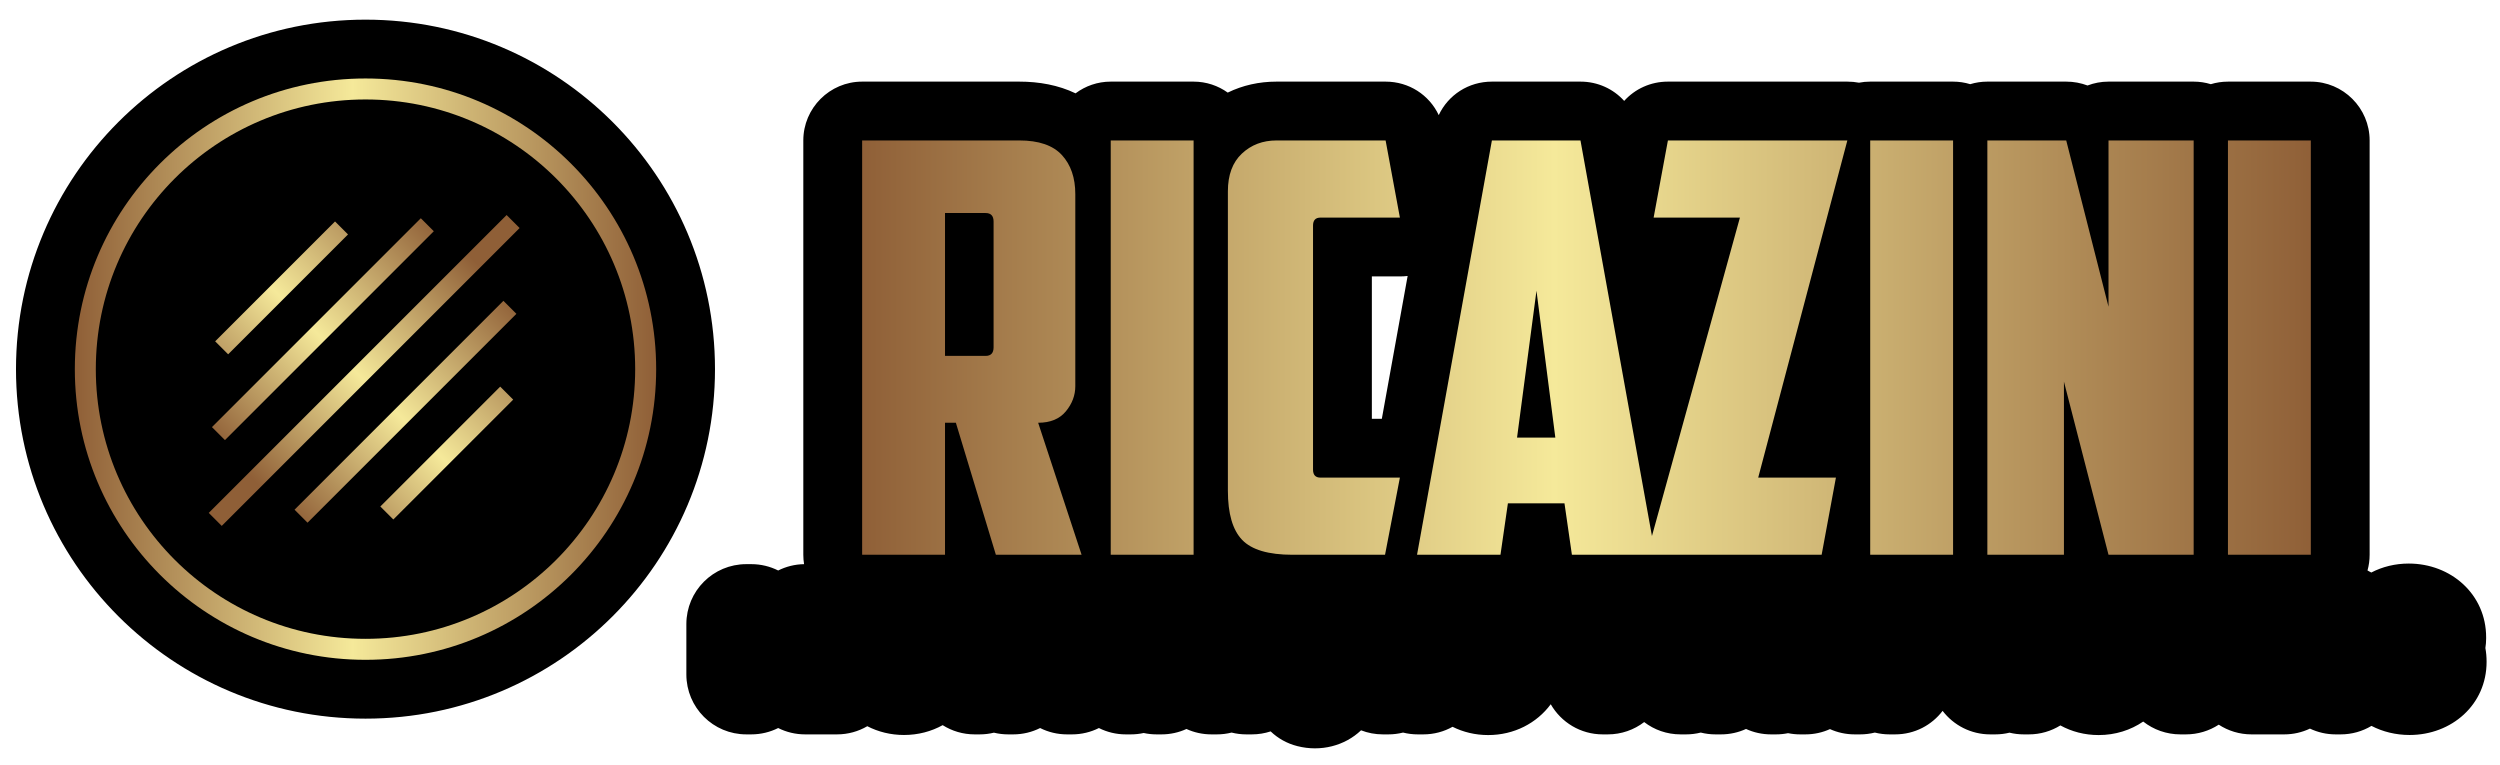 <?xml version="1.0" encoding="UTF-8"?>
<!DOCTYPE svg PUBLIC "-//W3C//DTD SVG 1.0//EN" "http://www.w3.org/TR/2001/REC-SVG-20010904/DTD/svg10.dtd">
<!-- Creator: CorelDRAW -->
<svg xmlns="http://www.w3.org/2000/svg" xml:space="preserve" width="85mm" height="26mm" version="1.0" style="shape-rendering:geometricPrecision; text-rendering:geometricPrecision; image-rendering:optimizeQuality; fill-rule:evenodd; clip-rule:evenodd"
viewBox="0 0 8500 2600"
 xmlns:xlink="http://www.w3.org/1999/xlink"
 xmlns:xodm="http://www.corel.com/coreldraw/odm/2003">
 <defs>
  <style type="text/css">
   <![CDATA[
    .fil0 {fill:black}
    .fil2 {fill:url(#id0)}
    .fil3 {fill:url(#id1)}
    .fil1 {fill:url(#id2);fill-rule:nonzero}
   ]]>
  </style>
  <linearGradient id="id0" gradientUnits="userSpaceOnUse" x1="254.39" y1="1255.1" x2="2230.98" y2="1255.1">
   <stop offset="0" style="stop-opacity:1; stop-color:#8F5F37"/>
   <stop offset="0.478" style="stop-opacity:1; stop-color:#F5E99A"/>
   <stop offset="1" style="stop-opacity:1; stop-color:#8F5F37"/>
  </linearGradient>
  <linearGradient id="id1" gradientUnits="userSpaceOnUse" xlink:href="#id0" x1="864.54" y1="1633.26" x2="1611.89" y2="885.9">
  </linearGradient>
  <linearGradient id="id2" gradientUnits="objectBoundingBox" xlink:href="#id0" x1="0%" y1="50%" x2="100%" y2="50%">
  </linearGradient>
 </defs>
 <g id="Camada_x0020_1">
  <path class="fil0" d="M2430.98 1255.1c0,656.22 -532.09,1188.29 -1188.3,1188.29 -656.2,0 -1188.3,-532.08 -1188.29,-1188.29 0.01,-656.21 532.08,-1188.29 1188.29,-1188.29 656.21,0 1188.3,532.08 1188.3,1188.29zm2355 -316.84c-8.59,1.05 -17.37,1.58 -26.34,1.58l-95.33 0 0 484.05 33.92 0 87.75 -485.63zm2730.75 -652.03c18.45,-5.65 38.03,-8.69 58.29,-8.69l281.73 0c110.16,0 200,89.84 200,200l0 1408.65c0,18.48 -2.53,36.38 -7.26,53.39 4.38,2.19 8.67,4.54 12.86,7.03 37.71,-19.68 81.25,-30.54 127.44,-30.54 143.24,0 263.09,104.17 263.09,250.83l0 3.83c0,11.05 -0.88,21.89 -2.56,32.46 2.69,14.86 4.1,30.51 4.1,46.98 0,146.21 -119.2,248.79 -261.82,248.79 -46.77,0 -91.11,-10.99 -129.61,-30.93 -30.6,18.35 -66.43,28.89 -104.75,28.89l-16.86 0c-31.35,0 -61.03,-7.06 -87.55,-19.67 -26.52,12.61 -56.21,19.67 -87.56,19.67l-111.11 0c-41.13,0 -79.39,-12.15 -111.4,-33.05 -32.45,21.12 -71,33.05 -111.73,33.05l-18.65 0c-47.09,0 -91.27,-15.95 -126.48,-43.61 -42.61,29.12 -94.73,45.91 -151.56,45.91 -47.6,0 -91.9,-11.81 -130.05,-32.79 -31.17,19.33 -67.96,30.49 -107.39,30.49l-16.86 0c-16.77,0 -33.07,-2.02 -48.66,-5.83 -15.59,3.81 -31.89,5.83 -48.66,5.83l-16.86 0c-66.07,0 -124.73,-31.33 -161.96,-79.97 -36.55,48.04 -94.35,79.97 -161.82,79.97l-18.39 0c-17.22,0 -34.05,-2.13 -50.19,-6.19 -16.15,4.06 -32.98,6.19 -50.2,6.19l-18.13 0c-30.38,0 -58.82,-6.47 -84.25,-17.98 -25.26,11.49 -53.57,17.98 -83.96,17.98l-17.37 0c-14,0 -27.75,-1.42 -41.11,-4.14 -13.28,2.71 -27.04,4.14 -41.14,4.14l-16.86 0c-30.34,0 -59.12,-6.61 -84.98,-18.47 -25.68,11.81 -54.47,18.47 -85.28,18.47l-18.39 0c-17.22,0 -34.05,-2.13 -50.19,-6.19 -16.15,4.06 -32.98,6.19 -50.2,6.19l-18.13 0c-47.44,0 -90.15,-15.77 -124.05,-41.87 -34.32,26.27 -77.25,41.87 -123.87,41.87l-16.85 0c-75.78,0 -141.82,-41.22 -176.95,-102.49 -47.55,64.28 -124.47,104.79 -212.74,104.79 -43.95,0 -85.07,-10.07 -121.15,-28.12 -29.12,16.36 -62.97,25.82 -99.69,25.82l-18.39 0c-17.22,0 -34.05,-2.13 -50.19,-6.19 -16.15,4.06 -32.98,6.19 -50.2,6.19l-18.13 0c-26.54,0 -51.61,-4.94 -74.48,-13.86 -55.46,52.83 -137.16,73.99 -216.48,53.77 -35.26,-8.85 -66.18,-26.48 -90.88,-50.08 -20.01,6.58 -41.55,10.17 -64.17,10.17l-18.39 0c-17.22,0 -34.05,-2.13 -50.19,-6.19 -16.15,4.06 -32.98,6.19 -50.2,6.19l-18.13 0c-30.75,0 -59.51,-6.63 -85.17,-18.4 -25.82,11.82 -54.55,18.4 -84.83,18.4l-16.6 0c-14.97,0 -29.7,-1.61 -43.98,-4.72 -14.13,3.09 -28.82,4.72 -43.89,4.72l-16.86 0c-32.92,0 -64,-7.78 -91.51,-21.6 -27.51,13.82 -58.59,21.6 -91.51,21.6l-16.86 0c-32.92,0 -64,-7.78 -91.51,-21.6 -27.51,13.82 -58.6,21.6 -91.52,21.6l-16.86 0c-16.77,0 -33.07,-2.02 -48.66,-5.83 -15.59,3.81 -31.89,5.83 -48.66,5.83l-16.86 0c-40.02,0 -77.33,-11.5 -108.8,-31.38 -38.53,21.39 -83.37,33.42 -131.44,33.42 -45.31,0 -87.78,-10.69 -124.82,-29.83 -30.2,17.67 -65.36,27.79 -102.91,27.79l-108.56 0c-32.92,0 -64,-7.78 -91.51,-21.6 -27.51,13.82 -58.59,21.6 -91.51,21.6l-16.86 0c-112.68,0 -203.83,-91.15 -203.83,-203.83l0 -171.15c0,-112.68 91.15,-203.83 203.83,-203.83l16.86 0c32.92,0 64,7.78 91.51,21.6 26.53,-13.33 56.39,-21.04 88.01,-21.57 -1.69,-10.41 -2.56,-21.08 -2.56,-31.95l0 -1408.65c0,-110.16 89.84,-200 200,-200l534.32 0c67.15,0 132.91,11.75 191.31,39.84 33.39,-25.01 74.8,-39.84 119.56,-39.84l281.73 0c43.24,0 83.34,13.84 116.11,37.31 50.73,-24.82 106.81,-37.31 165.62,-37.31l371.11 0c79.42,0 148.38,45.22 180.7,113.86 32.3,-68.61 101.27,-113.86 180.69,-113.86l301.16 0c58.83,0 111.93,24.83 148.63,65.59 36.71,-40.77 89.81,-65.59 148.65,-65.59l610.09 0c13.64,0 26.87,1.23 39.63,3.65 12.34,-2.4 25.07,-3.65 38.09,-3.65l281.73 0c20.26,0 39.84,3.04 58.29,8.69 18.45,-5.65 38.03,-8.69 58.29,-8.69l268.13 0c25.52,0 49.96,4.62 72.44,13.18 22.18,-8.51 46.23,-13.18 71.34,-13.18l289.51 0c20.26,0 39.84,3.04 58.29,8.69z"/>
  <path class="fil1" d="M3213.04 724.29l0 485.75 137.95 0c18.14,0 27.2,-9.72 27.2,-29.15l0 -427.45c0,-19.43 -9.06,-29.15 -27.2,-29.15l-137.95 0zm443 588.72c0,31.09 -10.69,59.59 -32.06,85.49 -21.37,25.91 -52.79,38.86 -94.24,38.86l147.67 448.83 -291.45 0 -136 -448.83 -36.92 0 0 448.83 -281.73 0 0 -1408.65 534.32 0c66.06,0 114.31,16.51 144.75,49.54 30.44,33.03 45.66,77.4 45.66,133.1l0 652.83zm120.46 -835.47l281.73 0 0 1408.65 -281.73 0 0 -1408.65zm617.86 1408.65c-81.6,0 -138.59,-16.84 -170.98,-50.52 -32.38,-33.68 -48.57,-89.37 -48.57,-167.09l0 -1018.12c0,-55.7 15.87,-98.44 47.6,-128.23 31.74,-29.8 70.92,-44.69 117.55,-44.69l371.11 0 48.57 262.3 -270.07 0c-16.84,0 -25.26,9.06 -25.26,27.2l0 829.65c0,18.13 8.42,27.2 25.26,27.2l270.07 0 -50.51 262.3 -314.77 0zm732.5 -174.87l-25.26 174.87 -283.67 0 254.53 -1408.65 301.16 0 254.53 1408.65 -283.68 0 -25.25 -174.87 -192.36 0zm31.09 -223.44l130.18 0 -64.12 -499.34 -66.06 499.34zm819.94 136.01l264.24 0 -48.57 262.3 -594.55 0 316.7 -1146.35 -293.38 0 48.57 -262.3 610.09 0 -303.1 1146.35zm380.82 -1146.35l281.73 0 0 1408.65 -281.73 0 0 -1408.65zm398.31 0l268.13 0 143.78 565.4 0 -565.4 289.51 0 0 1408.65 -289.51 0 -151.55 -588.72 0 588.72 -260.36 0 0 -1408.65zm818 0l281.73 0 0 1408.65 -281.73 0 0 -1408.65z"/>
  <path class="fil2" d="M2230.98 1255.1c0,-545.82 -442.48,-988.29 -988.3,-988.29 -545.81,0 -988.28,442.47 -988.29,988.29 0,545.82 442.48,988.29 988.29,988.29 545.83,0 988.3,-442.47 988.3,-988.29zm-71.36 0c0,-506.41 -410.53,-916.93 -916.94,-916.93 -506.41,0 -916.93,410.52 -916.94,916.93 0,506.41 410.53,916.94 916.94,916.94 506.42,0 916.94,-410.53 916.94,-916.94z"/>
  <path class="fil3" d="M1744.87 1358.67l-44.17 -44.17 -407.57 407.57 44.17 44.17 407.57 -407.57zm10.9 -291.69l-44.17 -44.17 -710.16 710.16 44.17 44.17 710.16 -710.16zm-33.27 -335.86l44.16 44.17 -1012.74 1012.75 -44.17 -44.17 1012.75 -1012.75zm-291.69 10.9l44.16 44.17 -710.15 710.16 -44.17 -44.17 710.16 -710.16zm-291.69 10.9l44.16 44.16 -407.57 407.57 -44.16 -44.16 407.57 -407.57z"/>
  <path class="fil1" d="M2574.06 2002.97l0 390.67 -101.74 0 0 -390.67 101.74 0zm181.51 0l0 312.64 61.24 0 0 78.03 -162.98 0 0 -390.67 101.74 0zm355.94 0l0 261.19c0,29.63 -0.99,50.46 -2.88,62.39 -1.98,12.02 -7.66,24.37 -17.13,36.96 -9.46,12.68 -21.97,22.23 -37.45,28.73 -15.56,6.5 -33.83,9.8 -54.9,9.8 -23.3,0 -43.88,-3.87 -61.66,-11.61 -17.86,-7.74 -31.2,-17.78 -40,-30.13 -8.89,-12.43 -14.08,-25.52 -15.73,-39.26 -1.56,-13.75 -2.38,-42.72 -2.38,-86.76l0 -231.31 101.74 0 0 293.04c0,17.04 0.9,27.99 2.72,32.68 1.81,4.78 5.51,7.16 11.03,7.16 6.25,0 10.37,-2.63 12.18,-7.82 1.81,-5.26 2.71,-17.61 2.71,-37.04l0 -288.02 101.75 0zm391.75 0l0 390.67 -88.9 0 -0.25 -263.74 -35.31 263.74 -62.23 0 -37.29 -257.81 -0.25 257.81 -88.9 0 0 -390.67 131.29 0c3.71,23.63 7.74,51.45 12.1,83.22l14.41 99.19 23.13 -182.41 132.2 0zm181.84 0l0 390.67 -101.74 0 0 -390.67 101.74 0zm306.47 0l0 390.67 -88.91 0 -52.84 -177.64 0 177.64 -84.95 0 0 -390.67 84.95 0 56.8 175.91 0 -175.91 84.95 0zm255.18 0l58.11 390.67 -103.8 0 -5.51 -70.13 -36.63 0 -5.52 70.13 -105.11 0 51.53 -390.67 146.93 0zm-53.92 251.39c-4.85,-44.28 -9.96,-99.1 -15.39,-164.54 -10.04,75.07 -16.38,129.89 -19.1,164.54l34.49 0zm294.61 146.69l0 4.94c8.64,0 16.55,2.88 23.79,8.56 7.16,5.76 10.78,13.5 10.78,23.29 0,12.27 -4.94,22.89 -14.9,31.78 -9.96,8.97 -21.81,13.41 -35.56,13.41 -25.02,0 -40.91,-12.67 -47.82,-38.03l35.56 0c2.22,6.59 6.26,9.88 12.02,9.88 4.77,0 8.39,-1.23 10.7,-3.62 2.3,-2.39 3.46,-5.93 3.46,-10.7 0,-5.27 -1.65,-9.22 -4.94,-11.85 -3.3,-2.64 -8.23,-3.95 -14.98,-3.95l-6.26 0 0 -24.21c-27.58,-2.55 -48.98,-10.12 -64.37,-22.55 -15.39,-12.43 -25.27,-27.66 -29.72,-45.52 -4.44,-17.94 -6.66,-43.79 -6.66,-77.54l0 -114.01c0,-28.15 0.98,-49.22 2.88,-63.3 1.97,-14.07 7.65,-27.57 17.28,-40.58 9.55,-13.09 22.8,-23.29 39.76,-30.78 16.96,-7.5 36.47,-11.2 58.53,-11.2 29.88,0 54.57,5.76 74.08,17.37 19.43,11.52 32.19,25.93 38.36,43.21 6.09,17.29 9.14,44.13 9.14,80.59l0 37.13 -101.74 0 0 -67.83c0,-19.76 -1.07,-32.02 -3.21,-36.96 -2.15,-4.86 -6.92,-7.33 -14.25,-7.33 -8.23,0 -13.5,2.97 -15.72,8.89 -2.22,6.01 -3.37,18.85 -3.37,38.61l0 181.26c0,19.01 1.15,31.36 3.37,37.2 2.22,5.76 7.25,8.64 14.98,8.64 7.49,0 12.43,-2.88 14.74,-8.72 2.3,-5.76 3.46,-19.43 3.46,-40.91l0 -49.14 101.74 0 0 15.14c0,37.46 -2.23,64.29 -6.75,80.59 -4.53,16.3 -15.64,31.28 -33.42,45.03 -17.7,13.66 -41.41,21.48 -70.96,23.21zm361.95 -398.08l58.11 390.67 -103.8 0 -5.51 -70.13 -36.63 0 -5.52 70.13 -105.11 0 51.53 -390.67 146.93 0zm-53.92 251.39c-4.85,-44.28 -9.96,-99.1 -15.39,-164.54 -10.04,75.07 -16.38,129.89 -19.1,164.54l34.49 0zm83.14 -309.42c-7.41,16.3 -16.55,27.58 -27.33,34.08 -10.78,6.42 -20.25,9.63 -28.48,9.63 -11.44,0 -23.71,-2.72 -36.96,-8.07l-17.86 -7.08c-11.44,-4.69 -20,-7.07 -25.6,-7.07 -11.94,0 -21.73,8.06 -29.47,24.2l-38.28 -25.44c17.78,-31.11 37.7,-46.67 60.01,-46.67 11.61,0 24.28,2.55 37.95,7.74l14.98 5.51c12.59,4.69 21.15,7 25.68,7 13.34,0 22.23,-7.25 26.59,-21.73l38.77 27.9zm317.16 287.03c0,39.27 -0.9,67.01 -2.79,83.31 -1.82,16.38 -7.58,31.28 -17.29,44.78 -9.71,13.5 -22.88,23.87 -39.43,31.11 -16.55,7.24 -35.81,10.87 -57.78,10.87 -20.91,0 -39.6,-3.46 -56.23,-10.29 -16.62,-6.84 -30.04,-17.04 -40.08,-30.71 -10.13,-13.66 -16.14,-28.56 -18.11,-44.61 -1.9,-16.14 -2.88,-44.29 -2.88,-84.46l0 -66.84c0,-39.26 0.9,-67 2.79,-83.3 1.82,-16.38 7.58,-31.28 17.29,-44.78 9.71,-13.5 22.88,-23.87 39.43,-31.11 16.55,-7.25 35.81,-10.87 57.79,-10.87 20.9,0 39.59,3.46 56.22,10.29 16.62,6.83 30.04,17.04 40.08,30.7 10.13,13.67 16.14,28.57 18.11,44.62 1.9,16.13 2.88,44.28 2.88,84.45l0 66.84zm-101.74 -128.33c0,-18.11 -0.99,-29.71 -2.96,-34.81 -1.98,-5.03 -6.01,-7.58 -12.1,-7.58 -5.19,0 -9.14,2.06 -11.94,6.18 -2.71,4.03 -4.11,16.13 -4.11,36.21l0 182.33c0,22.64 0.9,36.63 2.71,41.9 1.81,5.35 6.01,7.98 12.6,7.98 6.75,0 11.11,-3.04 13,-9.13 1.9,-6.09 2.8,-20.66 2.8,-43.63l0 -179.45zm305.41 -100.67l102.32 0c27.65,0 48.89,2.14 63.79,6.51 14.82,4.36 26.01,10.61 33.5,18.76 7.49,8.24 12.52,18.2 15.23,29.8 2.64,11.69 3.95,29.72 3.95,54.17l0 33.99c0,24.86 -2.55,43.05 -7.73,54.41 -5.11,11.44 -14.57,20.25 -28.24,26.34 -13.75,6.09 -31.69,9.14 -53.83,9.14l-27.25 0 0 157.55 -101.74 0 0 -390.67zm101.74 66.68l0 99.52c2.88,0.16 5.35,0.24 7.41,0.24 9.3,0 15.72,-2.3 19.34,-6.91 3.54,-4.53 5.35,-14.08 5.35,-28.56l0 -32.19c0,-13.33 -2.05,-22.06 -6.25,-26.09 -4.12,-4.04 -12.76,-6.01 -25.85,-6.01zm348.29 -66.68l58.11 390.67 -103.8 0 -5.51 -70.13 -36.63 0 -5.52 70.13 -105.11 0 51.53 -390.67 146.93 0zm-53.92 251.39c-4.85,-44.28 -9.96,-99.1 -15.39,-164.54 -10.04,75.07 -16.38,129.89 -19.1,164.54l34.49 0zm168.67 -251.39l71.86 0c47.91,0 80.34,1.81 97.3,5.52 16.95,3.7 30.78,13.17 41.48,28.4 10.7,15.14 16.06,39.43 16.06,72.68 0,30.38 -3.79,50.79 -11.36,61.24 -7.5,10.46 -22.39,16.71 -44.62,18.77 20.09,5.02 33.67,11.69 40.58,20.09 6.92,8.31 11.2,16.05 12.84,23.04 1.73,7 2.56,26.26 2.56,57.79l0 103.14 -94.34 0 0 -129.98c0,-20.9 -1.64,-33.83 -4.94,-38.85 -3.21,-5.02 -11.77,-7.49 -25.68,-7.49l0 176.32 -101.74 0 0 -390.67zm101.74 66.68l0 86.92c11.36,0 19.26,-1.56 23.79,-4.69 4.53,-3.13 6.83,-13.33 6.83,-30.54l0 -21.48c0,-12.43 -2.22,-20.58 -6.58,-24.45 -4.37,-3.87 -12.43,-5.76 -24.04,-5.76zm378.66 -66.68l58.11 390.67 -103.8 0 -5.51 -70.13 -36.63 0 -5.52 70.13 -105.11 0 51.53 -390.67 146.93 0zm-53.92 251.39c-4.85,-44.28 -9.96,-99.1 -15.39,-164.54 -10.04,75.07 -16.38,129.89 -19.1,164.54l34.49 0zm608.08 -251.39l0 390.67 -88.9 0 -0.25 -263.74 -35.31 263.74 -62.23 0 -37.29 -257.81 -0.25 257.81 -88.9 0 0 -390.67 131.29 0c3.71,23.63 7.74,51.45 12.1,83.22l14.41 99.19 23.13 -182.41 132.2 0zm311.73 229c0,39.27 -0.9,67.01 -2.79,83.31 -1.82,16.38 -7.58,31.28 -17.29,44.78 -9.71,13.5 -22.88,23.87 -39.43,31.11 -16.55,7.24 -35.81,10.87 -57.78,10.87 -20.91,0 -39.6,-3.46 -56.23,-10.29 -16.62,-6.84 -30.04,-17.04 -40.08,-30.71 -10.13,-13.66 -16.14,-28.56 -18.11,-44.61 -1.9,-16.14 -2.88,-44.29 -2.88,-84.46l0 -66.84c0,-39.26 0.9,-67 2.79,-83.3 1.82,-16.38 7.58,-31.28 17.29,-44.78 9.71,-13.5 22.88,-23.87 39.43,-31.11 16.55,-7.25 35.81,-10.87 57.79,-10.87 20.9,0 39.59,3.46 56.22,10.29 16.62,6.83 30.04,17.04 40.08,30.7 10.13,13.67 16.14,28.57 18.11,44.62 1.9,16.13 2.88,44.28 2.88,84.45l0 66.84zm-101.74 -128.33c0,-18.11 -0.99,-29.71 -2.96,-34.81 -1.98,-5.03 -6.01,-7.58 -12.1,-7.58 -5.19,0 -9.14,2.06 -11.94,6.18 -2.71,4.03 -4.11,16.13 -4.11,36.21l0 182.33c0,22.64 0.9,36.63 2.71,41.9 1.81,5.35 6.01,7.98 12.6,7.98 6.75,0 11.11,-3.04 13,-9.13 1.9,-6.09 2.8,-20.66 2.8,-43.63l0 -179.45zm66.68 -178.21l-79.52 65.2 -48.89 0 42.47 -65.2 85.94 0zm353.47 77.54l-51.45 390.67 -153.85 0 -58.93 -390.67 107.17 0c12.1,107.75 20.91,198.88 26.42,273.37 5.44,-75.32 11.03,-142.16 16.71,-200.52l6.75 -72.85 107.18 0zm56.72 0l169.4 0 0 78.04 -67.66 0 0 74.58 63.22 0 0 74.08 -63.22 0 0 85.94 74.58 0 0 78.03 -176.32 0 0 -390.67zm346.14 0l0 390.67 -101.74 0 0 -390.67 101.74 0zm294.61 118.54l-94.33 0 0 -28.9c0,-13.5 -1.24,-22.14 -3.62,-25.84 -2.39,-3.71 -6.34,-5.52 -11.94,-5.52 -6.09,0 -10.7,2.47 -13.83,7.49 -3.13,4.94 -4.69,12.43 -4.69,22.56 0,13 1.81,22.8 5.35,29.38 3.46,6.51 13.01,14.49 28.73,23.87 45.02,26.92 73.42,49.06 85.11,66.27 11.77,17.2 17.62,44.94 17.62,83.14 0,27.82 -3.29,48.32 -9.8,61.57 -6.5,13.17 -19.01,24.2 -37.7,33.09 -18.6,8.97 -40.25,13.42 -65.03,13.42 -27.16,0 -50.29,-5.19 -69.55,-15.48 -19.18,-10.29 -31.69,-23.38 -37.7,-39.26 -5.93,-15.97 -8.89,-38.61 -8.89,-67.83l0 -25.6 94.33 0 0 47.49c0,14.66 1.32,24.04 3.95,28.24 2.63,4.2 7.33,6.25 14.08,6.25 6.75,0 11.77,-2.63 15.06,-7.98 3.29,-5.27 4.94,-13.17 4.94,-23.54 0,-22.97 -3.13,-38.03 -9.38,-45.03 -6.51,-7.08 -22.31,-18.93 -47.5,-35.56 -25.19,-16.71 -41.82,-28.89 -50.05,-36.46 -8.15,-7.58 -14.98,-18.03 -20.33,-31.37 -5.35,-13.33 -8.07,-30.37 -8.07,-51.11 0,-29.88 3.79,-51.78 11.45,-65.61 7.65,-13.83 19.92,-24.61 36.95,-32.43 17.04,-7.82 37.54,-11.69 61.66,-11.69 26.34,0 48.73,4.28 67.33,12.76 18.52,8.56 30.79,19.26 36.8,32.27 6.01,12.92 9.05,34.9 9.05,65.93l0 15.48z"/>
 </g>
</svg>
